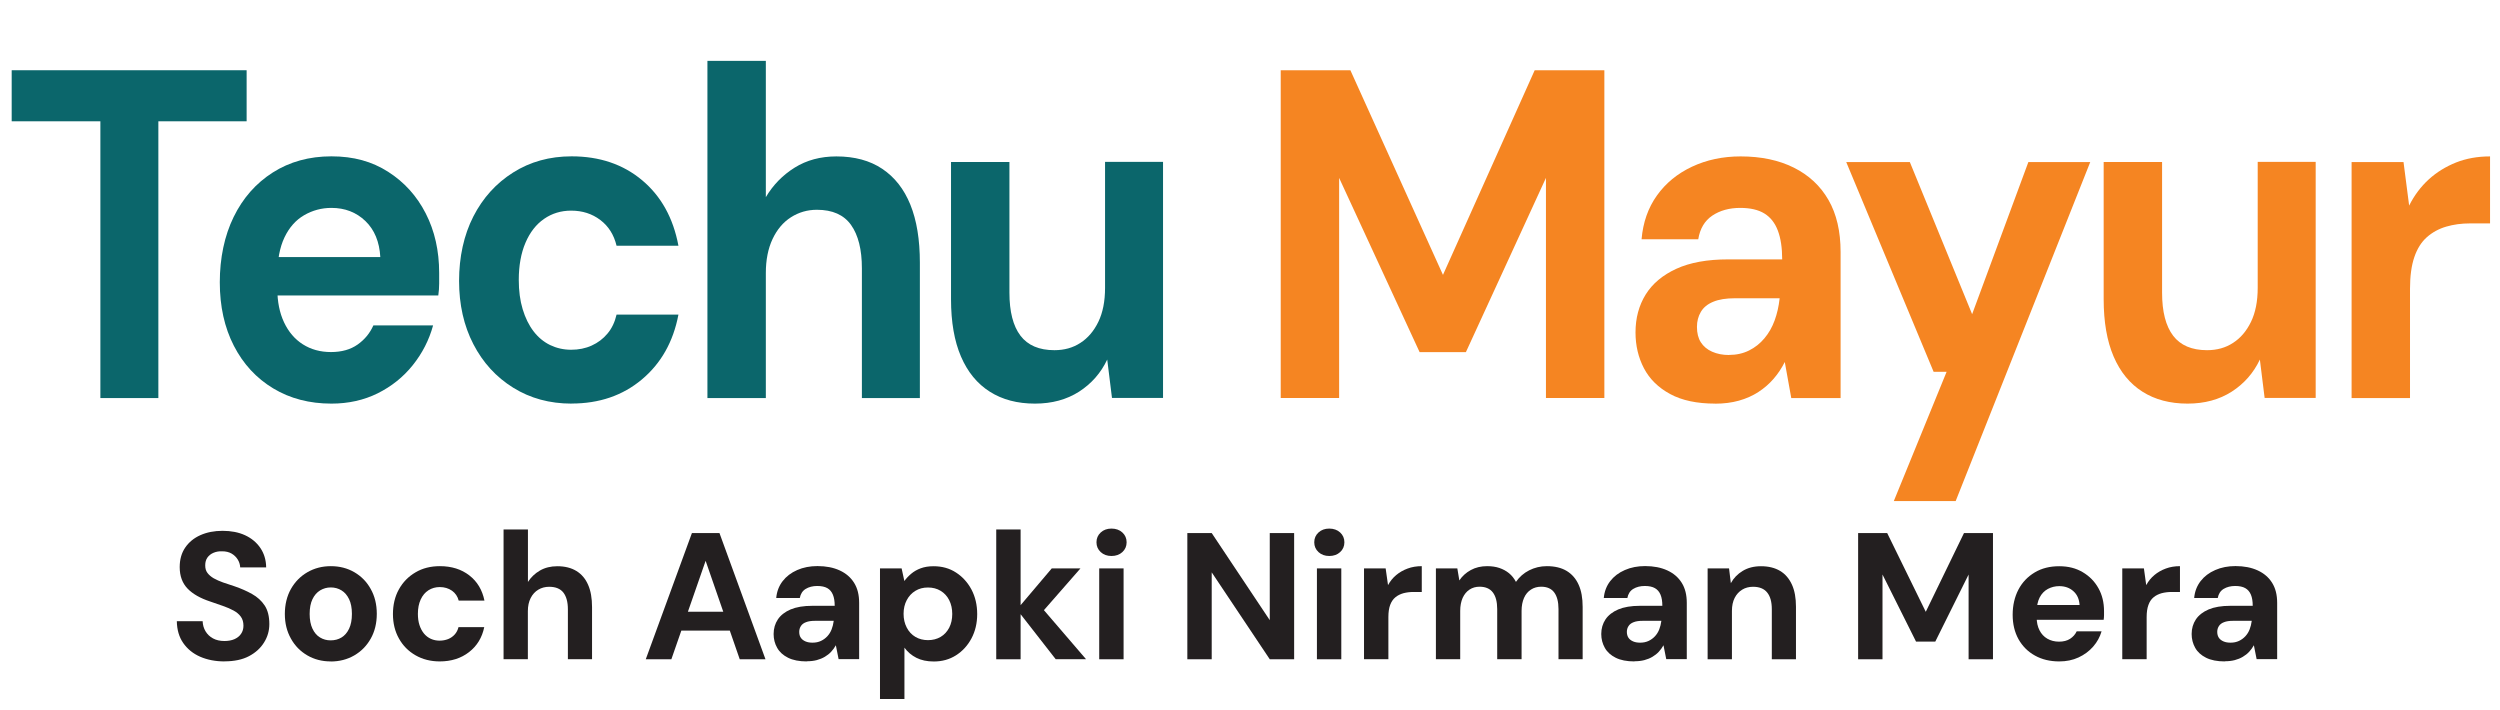 <?xml version="1.0" encoding="UTF-8"?>
<svg id="Layer_1" data-name="Layer 1" xmlns="http://www.w3.org/2000/svg" viewBox="0 0 346.68 98.42">
  <defs>
    <style>
      .cls-1 {
        fill: #f58522;
      }

      .cls-2 {
        fill: #231f20;
      }

      .cls-3 {
        fill: #0b666b;
      }
    </style>
  </defs>
  <g>
    <path class="cls-3" d="M13.92,55.19V16.82H1.62v-7.08h32.58v7.08h-12.24v38.38h-8.04Z"/>
    <path class="cls-3" d="M45.96,55.97c-3.04,0-5.73-.7-8.07-2.11-2.34-1.41-4.16-3.38-5.46-5.91-1.3-2.53-1.95-5.46-1.95-8.8s.64-6.44,1.92-9.06c1.28-2.62,3.09-4.68,5.43-6.17,2.34-1.49,5.05-2.24,8.13-2.24s5.62.71,7.86,2.14c2.24,1.43,3.98,3.35,5.22,5.78,1.24,2.42,1.86,5.17,1.86,8.25v1.46c0,.54-.04,1.09-.12,1.66h-24.54v-5.32h16.5c-.12-2.12-.81-3.79-2.07-5-1.26-1.21-2.83-1.82-4.71-1.82-1.36,0-2.62.34-3.78,1.01-1.16.67-2.07,1.7-2.73,3.08-.66,1.39-.99,3.14-.99,5.26v1.88c0,1.78.31,3.32.93,4.64.62,1.32,1.49,2.34,2.61,3.05,1.12.71,2.42,1.07,3.9,1.07s2.71-.35,3.69-1.04c.98-.69,1.71-1.58,2.19-2.66h8.28c-.56,2.04-1.5,3.87-2.82,5.52-1.32,1.65-2.94,2.94-4.86,3.9-1.92.95-4.06,1.43-6.42,1.43Z"/>
    <path class="cls-3" d="M79.26,55.97c-3.04,0-5.74-.74-8.1-2.21-2.36-1.47-4.2-3.48-5.52-6.04-1.32-2.55-1.98-5.48-1.98-8.77s.66-6.35,1.98-8.93c1.32-2.58,3.16-4.61,5.52-6.1,2.36-1.49,5.06-2.24,8.1-2.24,3.88,0,7.14,1.1,9.78,3.31,2.64,2.21,4.32,5.24,5.04,9.09h-8.58c-.36-1.51-1.11-2.71-2.25-3.57-1.14-.87-2.49-1.3-4.05-1.3-1.4,0-2.65.38-3.75,1.14-1.1.76-1.96,1.86-2.58,3.31-.62,1.45-.93,3.17-.93,5.16,0,1.52.18,2.87.54,4.06.36,1.19.86,2.21,1.5,3.05.64.84,1.41,1.48,2.31,1.92.9.43,1.87.65,2.91.65s1.99-.19,2.85-.58c.86-.39,1.59-.94,2.19-1.66.6-.71,1.02-1.59,1.26-2.63h8.58c-.72,3.77-2.41,6.76-5.07,8.99-2.66,2.23-5.91,3.34-9.75,3.34Z"/>
    <path class="cls-3" d="M98.1,55.19V8.44h8.1v18.9c1-1.69,2.33-3.05,3.99-4.09,1.66-1.04,3.59-1.56,5.79-1.56,2.52,0,4.64.57,6.36,1.72,1.72,1.15,3.02,2.8,3.9,4.97.88,2.17,1.32,4.85,1.32,8.05v18.77h-8.04v-17.99c0-2.6-.5-4.6-1.5-6.01-1-1.41-2.58-2.11-4.74-2.11-1.32,0-2.52.35-3.6,1.04-1.08.69-1.93,1.7-2.55,3.02-.62,1.32-.93,2.89-.93,4.71v17.34h-8.1Z"/>
    <path class="cls-3" d="M143.52,55.97c-2.44,0-4.53-.55-6.27-1.66-1.74-1.1-3.07-2.73-3.99-4.87-.92-2.14-1.38-4.79-1.38-7.95v-19.03h8.1v18.12c0,2.64.51,4.63,1.53,5.97,1.02,1.34,2.59,2.01,4.71,2.01,1.36,0,2.56-.33,3.6-1.01,1.04-.67,1.87-1.64,2.49-2.92.62-1.28.93-2.85.93-4.71v-17.47h8.04v32.73h-7.08l-.66-5.32c-.88,1.86-2.18,3.34-3.9,4.45-1.72,1.1-3.76,1.66-6.12,1.66Z"/>
    <path class="cls-1" d="M177.6,55.19V9.74h9.66l12.84,28.38,12.72-28.38h9.66v45.45h-8.1v-30.52l-11.1,24.16h-6.42l-11.16-24.16v30.52h-8.1Z"/>
    <path class="cls-1" d="M237.84,55.97c-2.52,0-4.6-.44-6.24-1.33-1.64-.89-2.85-2.08-3.63-3.57-.78-1.49-1.17-3.15-1.17-4.97,0-1.99.47-3.74,1.41-5.26.94-1.51,2.36-2.7,4.26-3.57,1.9-.87,4.29-1.3,7.17-1.3h7.5c0-1.6-.2-2.93-.6-3.99-.4-1.06-1.02-1.85-1.86-2.37s-1.96-.78-3.36-.78c-1.52,0-2.81.36-3.87,1.07-1.06.71-1.71,1.81-1.95,3.28h-7.86c.2-2.34.91-4.36,2.13-6.07,1.22-1.71,2.84-3.04,4.86-3.99,2.02-.95,4.27-1.43,6.75-1.43,2.84,0,5.3.52,7.38,1.56,2.08,1.04,3.68,2.53,4.8,4.48,1.12,1.95,1.68,4.35,1.68,7.21v20.26h-6.84l-.9-5c-.44.87-.96,1.65-1.56,2.34-.6.69-1.3,1.3-2.1,1.82-.8.52-1.7.92-2.7,1.2-1,.28-2.1.42-3.3.42ZM239.76,49.22c1.04,0,1.97-.21,2.79-.62.82-.41,1.53-.97,2.13-1.69.6-.71,1.07-1.54,1.41-2.47.34-.93.57-1.94.69-3.02v-.06h-6.18c-1.24,0-2.25.16-3.03.49-.78.32-1.35.79-1.71,1.4-.36.61-.54,1.3-.54,2.08,0,.87.18,1.58.54,2.14.36.56.88,1,1.56,1.3.68.3,1.46.46,2.34.46Z"/>
    <path class="cls-1" d="M262.62,69.48l7.32-17.92h-1.8l-12.12-29.09h8.82l8.64,21.1,7.8-21.1h8.58l-18.66,47.01h-8.58Z"/>
    <path class="cls-1" d="M303.36,55.97c-2.44,0-4.53-.55-6.27-1.66-1.74-1.1-3.07-2.73-3.99-4.87-.92-2.14-1.38-4.79-1.38-7.95v-19.03h8.1v18.12c0,2.64.51,4.63,1.53,5.97,1.02,1.34,2.59,2.01,4.71,2.01,1.36,0,2.56-.33,3.6-1.01,1.04-.67,1.87-1.64,2.49-2.92.62-1.28.93-2.85.93-4.71v-17.47h8.04v32.73h-7.08l-.66-5.32c-.88,1.86-2.18,3.34-3.9,4.45-1.72,1.1-3.76,1.66-6.12,1.66Z"/>
    <path class="cls-1" d="M326.1,55.19V22.47h7.2l.78,6.04c.72-1.43,1.63-2.64,2.73-3.64,1.1-1,2.36-1.77,3.78-2.34,1.42-.56,2.99-.84,4.71-.84v9.29h-2.76c-1.2,0-2.31.15-3.33.45-1.02.3-1.91.79-2.67,1.46-.76.67-1.34,1.59-1.74,2.76-.4,1.17-.6,2.64-.6,4.42v15.13h-8.1Z"/>
  </g>
  <g>
    <path class="cls-2" d="M31.15,91.72c-1.27,0-2.4-.22-3.39-.65-.99-.43-1.77-1.07-2.35-1.9-.58-.83-.87-1.84-.89-3.03h3.58c.02.52.15.98.4,1.4.25.42.6.75,1.04.99.44.24.97.36,1.59.36.53,0,1-.09,1.39-.26.39-.18.7-.42.91-.74.22-.32.33-.69.33-1.12,0-.5-.12-.92-.36-1.25-.24-.33-.57-.62-1-.85-.42-.23-.92-.45-1.47-.64-.56-.19-1.15-.4-1.76-.61-1.38-.45-2.44-1.05-3.16-1.8s-1.09-1.74-1.09-2.98c0-1.05.25-1.95.76-2.7.51-.75,1.21-1.33,2.11-1.73.9-.4,1.92-.6,3.08-.6s2.22.2,3.11.61,1.6,1,2.12,1.76.8,1.67.81,2.7h-3.6c-.02-.38-.13-.75-.34-1.09-.21-.34-.5-.62-.86-.83-.37-.21-.8-.31-1.3-.31-.43-.02-.83.05-1.19.2s-.64.37-.85.66c-.21.29-.31.65-.31,1.09s.1.77.31,1.05c.21.28.5.53.86.74.37.21.8.4,1.3.58s1.04.35,1.62.54c.87.3,1.67.65,2.4,1.06s1.32.94,1.75,1.59c.43.65.65,1.51.65,2.58,0,.92-.24,1.77-.73,2.55-.48.78-1.18,1.42-2.09,1.9-.91.48-2.04.72-3.39.72Z"/>
    <path class="cls-2" d="M45.85,91.72c-1.2,0-2.28-.28-3.24-.84-.96-.56-1.72-1.33-2.27-2.33-.56-.99-.84-2.13-.84-3.41s.28-2.47.84-3.46c.56-.99,1.32-1.77,2.29-2.33.97-.56,2.05-.84,3.25-.84s2.3.28,3.26.84c.96.56,1.72,1.33,2.27,2.33.56.99.84,2.14.84,3.44s-.28,2.45-.84,3.44c-.56.99-1.32,1.77-2.29,2.33-.97.56-2.06.84-3.27.84ZM45.85,88.8c.57,0,1.07-.13,1.51-.4.44-.27.79-.67,1.05-1.22.26-.55.39-1.23.39-2.05s-.13-1.5-.39-2.04c-.26-.54-.61-.95-1.05-1.22s-.94-.41-1.49-.41-1.02.14-1.48.41c-.45.28-.8.68-1.06,1.22-.26.54-.39,1.22-.39,2.04s.13,1.5.39,2.05.61.96,1.05,1.22c.44.27.93.4,1.46.4Z"/>
    <path class="cls-2" d="M61,91.72c-1.27,0-2.39-.28-3.38-.85s-1.75-1.34-2.3-2.33c-.55-.98-.83-2.11-.83-3.38s.27-2.45.83-3.44c.55-.99,1.32-1.78,2.3-2.35.98-.58,2.11-.86,3.38-.86,1.62,0,2.98.43,4.08,1.28,1.1.85,1.8,2.02,2.1,3.5h-3.57c-.15-.58-.46-1.04-.94-1.38-.48-.33-1.04-.5-1.69-.5-.58,0-1.1.15-1.56.44-.46.29-.82.72-1.08,1.28s-.39,1.22-.39,1.99c0,.58.07,1.1.22,1.56.15.46.36.85.62,1.17s.59.57.96.74c.38.17.78.25,1.21.25s.83-.08,1.19-.22c.36-.15.66-.36.91-.64s.42-.61.52-1.01h3.57c-.3,1.45-1,2.6-2.11,3.46s-2.46,1.29-4.06,1.29Z"/>
    <path class="cls-2" d="M69.83,91.42v-18h3.38v7.28c.42-.65.97-1.18,1.66-1.58.69-.4,1.5-.6,2.41-.6,1.05,0,1.93.22,2.65.66.72.44,1.26,1.08,1.62,1.91.37.83.55,1.87.55,3.1v7.22h-3.35v-6.92c0-1-.21-1.77-.62-2.31-.42-.54-1.08-.81-1.98-.81-.55,0-1.05.13-1.5.4-.45.27-.8.65-1.06,1.16-.26.51-.39,1.11-.39,1.81v6.67h-3.38Z"/>
    <path class="cls-2" d="M89.55,91.42l6.4-17.5h3.82l6.38,17.5h-3.57l-4.73-13.65-4.75,13.65h-3.55ZM92.38,87.45l.9-2.62h8.9l.88,2.62h-10.67Z"/>
    <path class="cls-2" d="M111.88,91.72c-1.05,0-1.92-.17-2.6-.51-.68-.34-1.19-.8-1.51-1.38-.33-.57-.49-1.21-.49-1.91,0-.77.2-1.44.59-2.03.39-.58.98-1.04,1.77-1.38.79-.33,1.79-.5,2.99-.5h3.12c0-.62-.08-1.13-.25-1.54s-.42-.71-.77-.91c-.35-.2-.82-.3-1.4-.3-.63,0-1.17.14-1.61.41-.44.27-.71.7-.81,1.26h-3.27c.08-.9.38-1.68.89-2.34.51-.66,1.18-1.17,2.02-1.54.84-.37,1.78-.55,2.81-.55,1.18,0,2.21.2,3.08.6.87.4,1.53.97,2,1.72.47.75.7,1.67.7,2.78v7.8h-2.85l-.38-1.92c-.18.33-.4.63-.65.9-.25.27-.54.5-.88.7s-.71.35-1.12.46-.88.16-1.38.16ZM112.68,89.12c.43,0,.82-.08,1.16-.24s.64-.38.89-.65.45-.59.59-.95.24-.75.29-1.16v-.03h-2.58c-.52,0-.94.06-1.26.19-.33.12-.56.3-.71.54-.15.23-.23.5-.23.8,0,.33.07.61.23.83.15.22.37.38.65.5.28.12.61.17.98.17Z"/>
    <path class="cls-2" d="M122.03,96.92v-18.1h3l.38,1.75c.27-.37.58-.7.95-1.01.37-.31.8-.56,1.31-.75.51-.19,1.1-.29,1.79-.29,1.18,0,2.22.29,3.12.88.9.58,1.61,1.37,2.14,2.36.52.99.79,2.12.79,3.39s-.27,2.4-.8,3.39c-.53.99-1.25,1.77-2.15,2.34-.9.57-1.92.85-3.07.85-.93,0-1.74-.17-2.41-.51-.67-.34-1.23-.81-1.66-1.41v7.12h-3.38ZM128.68,88.77c.67,0,1.25-.15,1.76-.45.51-.3.9-.73,1.19-1.28.28-.55.42-1.18.42-1.9s-.14-1.35-.42-1.91c-.28-.56-.68-.99-1.19-1.3-.51-.31-1.1-.46-1.76-.46s-1.23.15-1.74.46c-.51.31-.91.74-1.2,1.29s-.44,1.18-.44,1.9.15,1.35.44,1.91c.29.56.69.99,1.2,1.29.51.3,1.09.45,1.74.45Z"/>
    <path class="cls-2" d="M138.15,91.42v-18h3.38v18h-3.38ZM146.4,91.42l-5.38-6.9,4.83-5.7h3.98l-6.23,7.12v-2.68l7,8.15h-4.2Z"/>
    <path class="cls-2" d="M154.13,77.1c-.6,0-1.1-.18-1.49-.54s-.59-.81-.59-1.36.2-1,.59-1.36c.39-.36.89-.54,1.49-.54s1.12.18,1.51.54c.39.36.59.81.59,1.36s-.2,1-.59,1.36-.9.54-1.51.54ZM152.43,91.42v-12.6h3.38v12.6h-3.38Z"/>
    <path class="cls-2" d="M164.65,91.42v-17.5h3.38l8.05,12.08v-12.08h3.38v17.5h-3.38l-8.05-12.05v12.05h-3.38Z"/>
    <path class="cls-2" d="M184.33,77.1c-.6,0-1.1-.18-1.49-.54s-.59-.81-.59-1.36.2-1,.59-1.36c.39-.36.89-.54,1.49-.54s1.12.18,1.51.54c.39.36.59.81.59,1.36s-.2,1-.59,1.36-.9.54-1.51.54ZM182.62,91.42v-12.6h3.38v12.6h-3.38Z"/>
    <path class="cls-2" d="M189.15,91.42v-12.6h3l.33,2.32c.3-.55.68-1.02,1.14-1.4.46-.38.98-.68,1.58-.9.59-.22,1.25-.33,1.96-.33v3.58h-1.15c-.5,0-.96.06-1.39.17-.42.12-.8.3-1.11.56-.32.26-.56.61-.73,1.06-.17.45-.25,1.02-.25,1.7v5.83h-3.38Z"/>
    <path class="cls-2" d="M199.12,91.42v-12.6h2.97l.28,1.67c.4-.6.93-1.08,1.59-1.44s1.41-.54,2.26-.54c.63,0,1.2.08,1.7.25.5.17.95.41,1.34.73s.71.72.96,1.2c.47-.68,1.08-1.22,1.83-1.6.75-.38,1.57-.58,2.45-.58,1.1,0,2.02.22,2.75.66.73.44,1.29,1.08,1.66,1.91.38.83.56,1.86.56,3.08v7.25h-3.35v-6.95c0-1-.2-1.77-.59-2.3s-1-.8-1.81-.8c-.53,0-1.01.13-1.42.4-.42.27-.74.65-.96,1.15-.22.5-.34,1.1-.34,1.8v6.7h-3.38v-6.95c0-1-.2-1.77-.6-2.3-.4-.53-1.02-.8-1.85-.8-.52,0-.98.13-1.39.4-.41.27-.72.65-.95,1.15-.22.5-.34,1.1-.34,1.8v6.7h-3.38Z"/>
    <path class="cls-2" d="M226.65,91.72c-1.05,0-1.92-.17-2.6-.51-.68-.34-1.19-.8-1.51-1.38-.32-.57-.49-1.21-.49-1.91,0-.77.2-1.44.59-2.03.39-.58.98-1.04,1.77-1.38.79-.33,1.79-.5,2.99-.5h3.12c0-.62-.08-1.13-.25-1.54-.17-.41-.43-.71-.78-.91-.35-.2-.82-.3-1.4-.3-.63,0-1.17.14-1.61.41-.44.27-.71.7-.81,1.26h-3.27c.08-.9.38-1.68.89-2.34.51-.66,1.18-1.17,2.03-1.54.84-.37,1.78-.55,2.81-.55,1.18,0,2.21.2,3.08.6.87.4,1.53.97,2,1.72.47.75.7,1.67.7,2.78v7.8h-2.85l-.38-1.92c-.18.33-.4.63-.65.9-.25.27-.54.5-.88.7-.33.2-.71.35-1.12.46-.42.11-.88.16-1.38.16ZM227.45,89.12c.43,0,.82-.08,1.16-.24s.64-.38.89-.65.45-.59.59-.95c.14-.36.24-.75.29-1.16v-.03h-2.58c-.52,0-.94.06-1.26.19-.32.12-.56.3-.71.54-.15.23-.23.5-.23.8,0,.33.08.61.23.83.15.22.37.38.65.5.28.12.61.17.98.17Z"/>
    <path class="cls-2" d="M236.8,91.42v-12.6h2.97l.25,2.05c.38-.7.93-1.27,1.64-1.7.71-.43,1.55-.65,2.54-.65,1.05,0,1.93.22,2.65.65.72.43,1.26,1.07,1.64,1.9.38.83.56,1.86.56,3.07v7.28h-3.35v-6.95c0-1-.21-1.77-.64-2.3-.42-.53-1.08-.8-1.96-.8-.57,0-1.07.13-1.51.4-.44.27-.79.65-1.04,1.14-.25.49-.38,1.09-.38,1.79v6.72h-3.38Z"/>
    <path class="cls-2" d="M257.67,91.42v-17.5h4.03l5.35,10.92,5.3-10.92h4.02v17.5h-3.38v-11.75l-4.62,9.3h-2.67l-4.65-9.3v11.75h-3.38Z"/>
    <path class="cls-2" d="M285.55,91.72c-1.27,0-2.39-.27-3.36-.81-.98-.54-1.73-1.3-2.28-2.27-.54-.98-.81-2.1-.81-3.39s.27-2.48.8-3.49c.53-1.01,1.29-1.8,2.26-2.38.97-.58,2.1-.86,3.39-.86s2.34.28,3.27.83,1.66,1.29,2.18,2.23c.52.93.77,1.99.77,3.17v.56c0,.21-.02.42-.05.64h-10.22v-2.05h6.88c-.05-.82-.34-1.46-.86-1.92-.52-.47-1.18-.7-1.96-.7-.57,0-1.09.13-1.58.39-.48.26-.86.65-1.14,1.19-.27.53-.41,1.21-.41,2.03v.72c0,.68.13,1.28.39,1.79.26.51.62.9,1.09,1.17.47.27,1.01.41,1.62.41s1.13-.13,1.54-.4c.41-.27.71-.61.91-1.03h3.45c-.23.78-.62,1.49-1.17,2.12-.55.63-1.23,1.13-2.03,1.5s-1.69.55-2.67.55Z"/>
    <path class="cls-2" d="M294.3,91.42v-12.6h3l.32,2.32c.3-.55.68-1.02,1.14-1.4s.98-.68,1.58-.9c.59-.22,1.25-.33,1.96-.33v3.58h-1.15c-.5,0-.96.06-1.39.17-.42.12-.8.3-1.11.56-.32.26-.56.61-.72,1.06-.17.45-.25,1.02-.25,1.7v5.83h-3.38Z"/>
    <path class="cls-2" d="M308.52,91.72c-1.05,0-1.92-.17-2.6-.51-.68-.34-1.19-.8-1.51-1.38-.32-.57-.49-1.21-.49-1.91,0-.77.2-1.44.59-2.03.39-.58.98-1.04,1.77-1.38.79-.33,1.79-.5,2.99-.5h3.12c0-.62-.08-1.13-.25-1.54-.17-.41-.43-.71-.78-.91-.35-.2-.82-.3-1.4-.3-.63,0-1.17.14-1.61.41-.44.27-.71.7-.81,1.26h-3.27c.08-.9.38-1.68.89-2.34.51-.66,1.18-1.17,2.03-1.54.84-.37,1.78-.55,2.81-.55,1.18,0,2.21.2,3.08.6.87.4,1.53.97,2,1.72.47.75.7,1.67.7,2.78v7.8h-2.85l-.38-1.92c-.18.33-.4.63-.65.9-.25.27-.54.5-.88.7-.33.2-.71.35-1.12.46-.42.11-.88.16-1.38.16ZM309.32,89.12c.43,0,.82-.08,1.16-.24s.64-.38.89-.65.45-.59.59-.95c.14-.36.24-.75.29-1.16v-.03h-2.58c-.52,0-.94.06-1.26.19-.32.12-.56.3-.71.54-.15.23-.23.5-.23.8,0,.33.08.61.23.83.15.22.37.38.65.5.28.12.61.17.98.17Z"/>
  </g>
</svg>